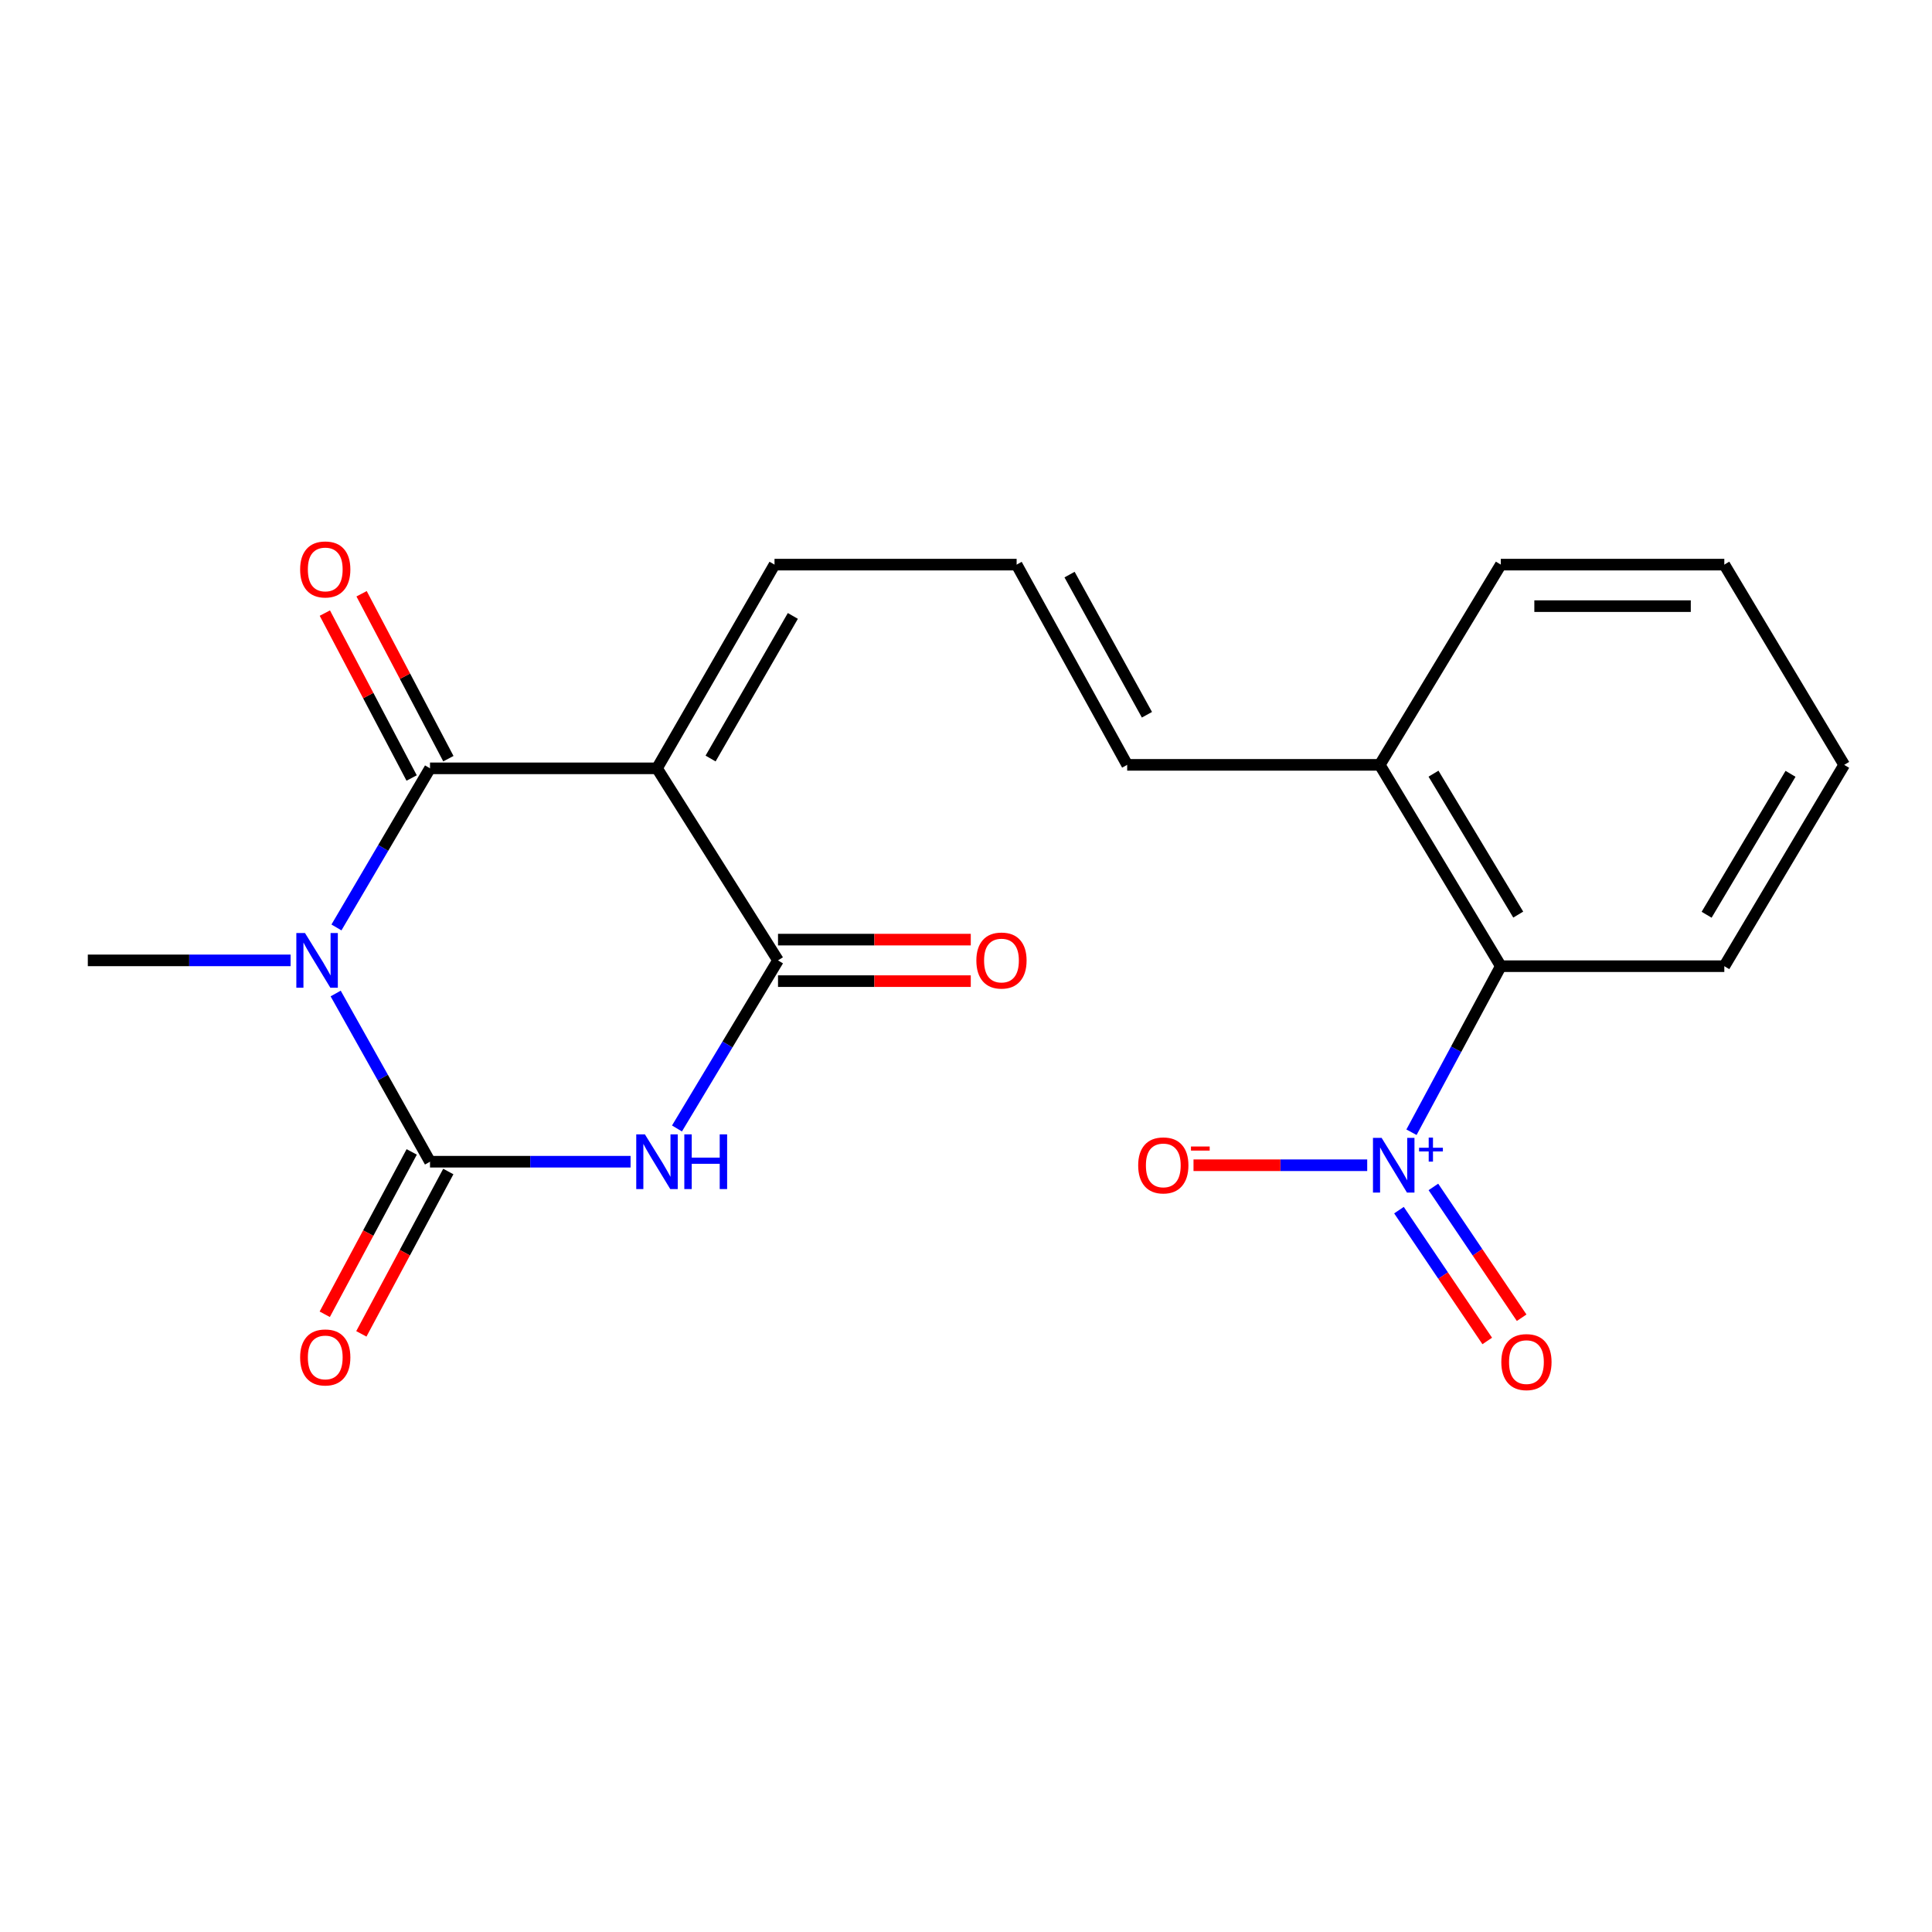 <?xml version='1.0' encoding='iso-8859-1'?>
<svg version='1.1' baseProfile='full'
              xmlns='http://www.w3.org/2000/svg'
                      xmlns:rdkit='http://www.rdkit.org/xml'
                      xmlns:xlink='http://www.w3.org/1999/xlink'
                  xml:space='preserve'
width='1000px' height='1000px' viewBox='0 0 1000 1000'>
<!-- END OF HEADER -->
<rect style='opacity:1.0;fill:#FFFFFF;stroke:none' width='1000' height='1000' x='0' y='0'> </rect>
<path class='bond-0' d='M 173.741,514.237 L 198.157,557.769' style='fill:none;fill-rule:evenodd;stroke:#0000FF;stroke-width:6px;stroke-linecap:butt;stroke-linejoin:miter;stroke-opacity:1' />
<path class='bond-0' d='M 198.157,557.769 L 222.574,601.301' style='fill:none;fill-rule:evenodd;stroke:#000000;stroke-width:6px;stroke-linecap:butt;stroke-linejoin:miter;stroke-opacity:1' />
<path class='bond-1' d='M 174.145,480.047 L 198.359,438.869' style='fill:none;fill-rule:evenodd;stroke:#0000FF;stroke-width:6px;stroke-linecap:butt;stroke-linejoin:miter;stroke-opacity:1' />
<path class='bond-1' d='M 198.359,438.869 L 222.574,397.69' style='fill:none;fill-rule:evenodd;stroke:#000000;stroke-width:6px;stroke-linecap:butt;stroke-linejoin:miter;stroke-opacity:1' />
<path class='bond-16' d='M 150.416,497.09 L 97.935,497.09' style='fill:none;fill-rule:evenodd;stroke:#0000FF;stroke-width:6px;stroke-linecap:butt;stroke-linejoin:miter;stroke-opacity:1' />
<path class='bond-16' d='M 97.935,497.09 L 45.455,497.09' style='fill:none;fill-rule:evenodd;stroke:#000000;stroke-width:6px;stroke-linecap:butt;stroke-linejoin:miter;stroke-opacity:1' />
<path class='bond-3' d='M 222.574,601.301 L 274.478,601.301' style='fill:none;fill-rule:evenodd;stroke:#000000;stroke-width:6px;stroke-linecap:butt;stroke-linejoin:miter;stroke-opacity:1' />
<path class='bond-3' d='M 274.478,601.301 L 326.383,601.301' style='fill:none;fill-rule:evenodd;stroke:#0000FF;stroke-width:6px;stroke-linecap:butt;stroke-linejoin:miter;stroke-opacity:1' />
<path class='bond-9' d='M 213.102,596.227 L 190.595,638.245' style='fill:none;fill-rule:evenodd;stroke:#000000;stroke-width:6px;stroke-linecap:butt;stroke-linejoin:miter;stroke-opacity:1' />
<path class='bond-9' d='M 190.595,638.245 L 168.087,680.263' style='fill:none;fill-rule:evenodd;stroke:#FF0000;stroke-width:6px;stroke-linecap:butt;stroke-linejoin:miter;stroke-opacity:1' />
<path class='bond-9' d='M 232.045,606.374 L 209.537,648.392' style='fill:none;fill-rule:evenodd;stroke:#000000;stroke-width:6px;stroke-linecap:butt;stroke-linejoin:miter;stroke-opacity:1' />
<path class='bond-9' d='M 209.537,648.392 L 187.029,690.41' style='fill:none;fill-rule:evenodd;stroke:#FF0000;stroke-width:6px;stroke-linecap:butt;stroke-linejoin:miter;stroke-opacity:1' />
<path class='bond-2' d='M 222.574,397.69 L 340.06,397.69' style='fill:none;fill-rule:evenodd;stroke:#000000;stroke-width:6px;stroke-linecap:butt;stroke-linejoin:miter;stroke-opacity:1' />
<path class='bond-10' d='M 232.082,392.686 L 209.62,350.007' style='fill:none;fill-rule:evenodd;stroke:#000000;stroke-width:6px;stroke-linecap:butt;stroke-linejoin:miter;stroke-opacity:1' />
<path class='bond-10' d='M 209.62,350.007 L 187.158,307.328' style='fill:none;fill-rule:evenodd;stroke:#FF0000;stroke-width:6px;stroke-linecap:butt;stroke-linejoin:miter;stroke-opacity:1' />
<path class='bond-10' d='M 213.066,402.694 L 190.603,360.015' style='fill:none;fill-rule:evenodd;stroke:#000000;stroke-width:6px;stroke-linecap:butt;stroke-linejoin:miter;stroke-opacity:1' />
<path class='bond-10' d='M 190.603,360.015 L 168.141,317.336' style='fill:none;fill-rule:evenodd;stroke:#FF0000;stroke-width:6px;stroke-linecap:butt;stroke-linejoin:miter;stroke-opacity:1' />
<path class='bond-4' d='M 340.06,397.69 L 402.701,497.09' style='fill:none;fill-rule:evenodd;stroke:#000000;stroke-width:6px;stroke-linecap:butt;stroke-linejoin:miter;stroke-opacity:1' />
<path class='bond-7' d='M 340.06,397.69 L 400.887,292.25' style='fill:none;fill-rule:evenodd;stroke:#000000;stroke-width:6px;stroke-linecap:butt;stroke-linejoin:miter;stroke-opacity:1' />
<path class='bond-7' d='M 367.798,392.612 L 410.377,318.804' style='fill:none;fill-rule:evenodd;stroke:#000000;stroke-width:6px;stroke-linecap:butt;stroke-linejoin:miter;stroke-opacity:1' />
<path class='bond-21' d='M 350.399,584.101 L 376.55,540.596' style='fill:none;fill-rule:evenodd;stroke:#0000FF;stroke-width:6px;stroke-linecap:butt;stroke-linejoin:miter;stroke-opacity:1' />
<path class='bond-21' d='M 376.55,540.596 L 402.701,497.09' style='fill:none;fill-rule:evenodd;stroke:#000000;stroke-width:6px;stroke-linecap:butt;stroke-linejoin:miter;stroke-opacity:1' />
<path class='bond-13' d='M 402.701,507.835 L 452.586,507.835' style='fill:none;fill-rule:evenodd;stroke:#000000;stroke-width:6px;stroke-linecap:butt;stroke-linejoin:miter;stroke-opacity:1' />
<path class='bond-13' d='M 452.586,507.835 L 502.47,507.835' style='fill:none;fill-rule:evenodd;stroke:#FF0000;stroke-width:6px;stroke-linecap:butt;stroke-linejoin:miter;stroke-opacity:1' />
<path class='bond-13' d='M 402.701,486.345 L 452.586,486.345' style='fill:none;fill-rule:evenodd;stroke:#000000;stroke-width:6px;stroke-linecap:butt;stroke-linejoin:miter;stroke-opacity:1' />
<path class='bond-13' d='M 452.586,486.345 L 502.47,486.345' style='fill:none;fill-rule:evenodd;stroke:#FF0000;stroke-width:6px;stroke-linecap:butt;stroke-linejoin:miter;stroke-opacity:1' />
<path class='bond-5' d='M 730.579,586.043 L 753.698,543.071' style='fill:none;fill-rule:evenodd;stroke:#0000FF;stroke-width:6px;stroke-linecap:butt;stroke-linejoin:miter;stroke-opacity:1' />
<path class='bond-5' d='M 753.698,543.071 L 776.817,500.098' style='fill:none;fill-rule:evenodd;stroke:#000000;stroke-width:6px;stroke-linecap:butt;stroke-linejoin:miter;stroke-opacity:1' />
<path class='bond-8' d='M 707.665,603.127 L 662.713,603.127' style='fill:none;fill-rule:evenodd;stroke:#0000FF;stroke-width:6px;stroke-linecap:butt;stroke-linejoin:miter;stroke-opacity:1' />
<path class='bond-8' d='M 662.713,603.127 L 617.76,603.127' style='fill:none;fill-rule:evenodd;stroke:#FF0000;stroke-width:6px;stroke-linecap:butt;stroke-linejoin:miter;stroke-opacity:1' />
<path class='bond-11' d='M 724.106,626.368 L 746.949,660.223' style='fill:none;fill-rule:evenodd;stroke:#0000FF;stroke-width:6px;stroke-linecap:butt;stroke-linejoin:miter;stroke-opacity:1' />
<path class='bond-11' d='M 746.949,660.223 L 769.791,694.078' style='fill:none;fill-rule:evenodd;stroke:#FF0000;stroke-width:6px;stroke-linecap:butt;stroke-linejoin:miter;stroke-opacity:1' />
<path class='bond-11' d='M 741.92,614.348 L 764.762,648.203' style='fill:none;fill-rule:evenodd;stroke:#0000FF;stroke-width:6px;stroke-linecap:butt;stroke-linejoin:miter;stroke-opacity:1' />
<path class='bond-11' d='M 764.762,648.203 L 787.605,682.058' style='fill:none;fill-rule:evenodd;stroke:#FF0000;stroke-width:6px;stroke-linecap:butt;stroke-linejoin:miter;stroke-opacity:1' />
<path class='bond-6' d='M 776.817,500.098 L 714.164,395.888' style='fill:none;fill-rule:evenodd;stroke:#000000;stroke-width:6px;stroke-linecap:butt;stroke-linejoin:miter;stroke-opacity:1' />
<path class='bond-6' d='M 785.836,473.394 L 741.979,400.447' style='fill:none;fill-rule:evenodd;stroke:#000000;stroke-width:6px;stroke-linecap:butt;stroke-linejoin:miter;stroke-opacity:1' />
<path class='bond-17' d='M 776.817,500.098 L 892.501,500.098' style='fill:none;fill-rule:evenodd;stroke:#000000;stroke-width:6px;stroke-linecap:butt;stroke-linejoin:miter;stroke-opacity:1' />
<path class='bond-12' d='M 400.887,292.25 L 526.205,292.25' style='fill:none;fill-rule:evenodd;stroke:#000000;stroke-width:6px;stroke-linecap:butt;stroke-linejoin:miter;stroke-opacity:1' />
<path class='bond-15' d='M 526.205,292.25 L 583.426,395.888' style='fill:none;fill-rule:evenodd;stroke:#000000;stroke-width:6px;stroke-linecap:butt;stroke-linejoin:miter;stroke-opacity:1' />
<path class='bond-15' d='M 553.6,297.409 L 593.655,369.955' style='fill:none;fill-rule:evenodd;stroke:#000000;stroke-width:6px;stroke-linecap:butt;stroke-linejoin:miter;stroke-opacity:1' />
<path class='bond-14' d='M 714.164,395.888 L 583.426,395.888' style='fill:none;fill-rule:evenodd;stroke:#000000;stroke-width:6px;stroke-linecap:butt;stroke-linejoin:miter;stroke-opacity:1' />
<path class='bond-18' d='M 714.164,395.888 L 776.817,292.25' style='fill:none;fill-rule:evenodd;stroke:#000000;stroke-width:6px;stroke-linecap:butt;stroke-linejoin:miter;stroke-opacity:1' />
<path class='bond-22' d='M 892.501,500.098 L 954.545,395.888' style='fill:none;fill-rule:evenodd;stroke:#000000;stroke-width:6px;stroke-linecap:butt;stroke-linejoin:miter;stroke-opacity:1' />
<path class='bond-22' d='M 883.343,473.474 L 926.774,400.526' style='fill:none;fill-rule:evenodd;stroke:#000000;stroke-width:6px;stroke-linecap:butt;stroke-linejoin:miter;stroke-opacity:1' />
<path class='bond-20' d='M 776.817,292.25 L 892.501,292.25' style='fill:none;fill-rule:evenodd;stroke:#000000;stroke-width:6px;stroke-linecap:butt;stroke-linejoin:miter;stroke-opacity:1' />
<path class='bond-20' d='M 794.17,313.739 L 875.149,313.739' style='fill:none;fill-rule:evenodd;stroke:#000000;stroke-width:6px;stroke-linecap:butt;stroke-linejoin:miter;stroke-opacity:1' />
<path class='bond-19' d='M 954.545,395.888 L 892.501,292.25' style='fill:none;fill-rule:evenodd;stroke:#000000;stroke-width:6px;stroke-linecap:butt;stroke-linejoin:miter;stroke-opacity:1' />
<path  class='atom-0' d='M 157.863 482.93
L 167.143 497.93
Q 168.063 499.41, 169.543 502.09
Q 171.023 504.77, 171.103 504.93
L 171.103 482.93
L 174.863 482.93
L 174.863 511.25
L 170.983 511.25
L 161.023 494.85
Q 159.863 492.93, 158.623 490.73
Q 157.423 488.53, 157.063 487.85
L 157.063 511.25
L 153.383 511.25
L 153.383 482.93
L 157.863 482.93
' fill='#0000FF'/>
<path  class='atom-4' d='M 333.8 587.141
L 343.08 602.141
Q 344 603.621, 345.48 606.301
Q 346.96 608.981, 347.04 609.141
L 347.04 587.141
L 350.8 587.141
L 350.8 615.461
L 346.92 615.461
L 336.96 599.061
Q 335.8 597.141, 334.56 594.941
Q 333.36 592.741, 333 592.061
L 333 615.461
L 329.32 615.461
L 329.32 587.141
L 333.8 587.141
' fill='#0000FF'/>
<path  class='atom-4' d='M 354.2 587.141
L 358.04 587.141
L 358.04 599.181
L 372.52 599.181
L 372.52 587.141
L 376.36 587.141
L 376.36 615.461
L 372.52 615.461
L 372.52 602.381
L 358.04 602.381
L 358.04 615.461
L 354.2 615.461
L 354.2 587.141
' fill='#0000FF'/>
<path  class='atom-6' d='M 715.127 588.967
L 724.407 603.967
Q 725.327 605.447, 726.807 608.127
Q 728.287 610.807, 728.367 610.967
L 728.367 588.967
L 732.127 588.967
L 732.127 617.287
L 728.247 617.287
L 718.287 600.887
Q 717.127 598.967, 715.887 596.767
Q 714.687 594.567, 714.327 593.887
L 714.327 617.287
L 710.647 617.287
L 710.647 588.967
L 715.127 588.967
' fill='#0000FF'/>
<path  class='atom-6' d='M 734.503 594.072
L 739.493 594.072
L 739.493 588.819
L 741.71 588.819
L 741.71 594.072
L 746.832 594.072
L 746.832 595.973
L 741.71 595.973
L 741.71 601.253
L 739.493 601.253
L 739.493 595.973
L 734.503 595.973
L 734.503 594.072
' fill='#0000FF'/>
<path  class='atom-9' d='M 589.122 603.207
Q 589.122 596.407, 592.482 592.607
Q 595.842 588.807, 602.122 588.807
Q 608.402 588.807, 611.762 592.607
Q 615.122 596.407, 615.122 603.207
Q 615.122 610.087, 611.722 614.007
Q 608.322 617.887, 602.122 617.887
Q 595.882 617.887, 592.482 614.007
Q 589.122 610.127, 589.122 603.207
M 602.122 614.687
Q 606.442 614.687, 608.762 611.807
Q 611.122 608.887, 611.122 603.207
Q 611.122 597.647, 608.762 594.847
Q 606.442 592.007, 602.122 592.007
Q 597.802 592.007, 595.442 594.807
Q 593.122 597.607, 593.122 603.207
Q 593.122 608.927, 595.442 611.807
Q 597.802 614.687, 602.122 614.687
' fill='#FF0000'/>
<path  class='atom-9' d='M 616.442 593.43
L 626.131 593.43
L 626.131 595.542
L 616.442 595.542
L 616.442 593.43
' fill='#FF0000'/>
<path  class='atom-10' d='M 155.349 702.607
Q 155.349 695.807, 158.709 692.007
Q 162.069 688.207, 168.349 688.207
Q 174.629 688.207, 177.989 692.007
Q 181.349 695.807, 181.349 702.607
Q 181.349 709.487, 177.949 713.407
Q 174.549 717.287, 168.349 717.287
Q 162.109 717.287, 158.709 713.407
Q 155.349 709.527, 155.349 702.607
M 168.349 714.087
Q 172.669 714.087, 174.989 711.207
Q 177.349 708.287, 177.349 702.607
Q 177.349 697.047, 174.989 694.247
Q 172.669 691.407, 168.349 691.407
Q 164.029 691.407, 161.669 694.207
Q 159.349 697.007, 159.349 702.607
Q 159.349 708.327, 161.669 711.207
Q 164.029 714.087, 168.349 714.087
' fill='#FF0000'/>
<path  class='atom-11' d='M 155.349 294.741
Q 155.349 287.941, 158.709 284.141
Q 162.069 280.341, 168.349 280.341
Q 174.629 280.341, 177.989 284.141
Q 181.349 287.941, 181.349 294.741
Q 181.349 301.621, 177.949 305.541
Q 174.549 309.421, 168.349 309.421
Q 162.109 309.421, 158.709 305.541
Q 155.349 301.661, 155.349 294.741
M 168.349 306.221
Q 172.669 306.221, 174.989 303.341
Q 177.349 300.421, 177.349 294.741
Q 177.349 289.181, 174.989 286.381
Q 172.669 283.541, 168.349 283.541
Q 164.029 283.541, 161.669 286.341
Q 159.349 289.141, 159.349 294.741
Q 159.349 300.461, 161.669 303.341
Q 164.029 306.221, 168.349 306.221
' fill='#FF0000'/>
<path  class='atom-12' d='M 777.081 705.019
Q 777.081 698.219, 780.441 694.419
Q 783.801 690.619, 790.081 690.619
Q 796.361 690.619, 799.721 694.419
Q 803.081 698.219, 803.081 705.019
Q 803.081 711.899, 799.681 715.819
Q 796.281 719.699, 790.081 719.699
Q 783.841 719.699, 780.441 715.819
Q 777.081 711.939, 777.081 705.019
M 790.081 716.499
Q 794.401 716.499, 796.721 713.619
Q 799.081 710.699, 799.081 705.019
Q 799.081 699.459, 796.721 696.659
Q 794.401 693.819, 790.081 693.819
Q 785.761 693.819, 783.401 696.619
Q 781.081 699.419, 781.081 705.019
Q 781.081 710.739, 783.401 713.619
Q 785.761 716.499, 790.081 716.499
' fill='#FF0000'/>
<path  class='atom-14' d='M 505.361 497.17
Q 505.361 490.37, 508.721 486.57
Q 512.081 482.77, 518.361 482.77
Q 524.641 482.77, 528.001 486.57
Q 531.361 490.37, 531.361 497.17
Q 531.361 504.05, 527.961 507.97
Q 524.561 511.85, 518.361 511.85
Q 512.121 511.85, 508.721 507.97
Q 505.361 504.09, 505.361 497.17
M 518.361 508.65
Q 522.681 508.65, 525.001 505.77
Q 527.361 502.85, 527.361 497.17
Q 527.361 491.61, 525.001 488.81
Q 522.681 485.97, 518.361 485.97
Q 514.041 485.97, 511.681 488.77
Q 509.361 491.57, 509.361 497.17
Q 509.361 502.89, 511.681 505.77
Q 514.041 508.65, 518.361 508.65
' fill='#FF0000'/>
</svg>
